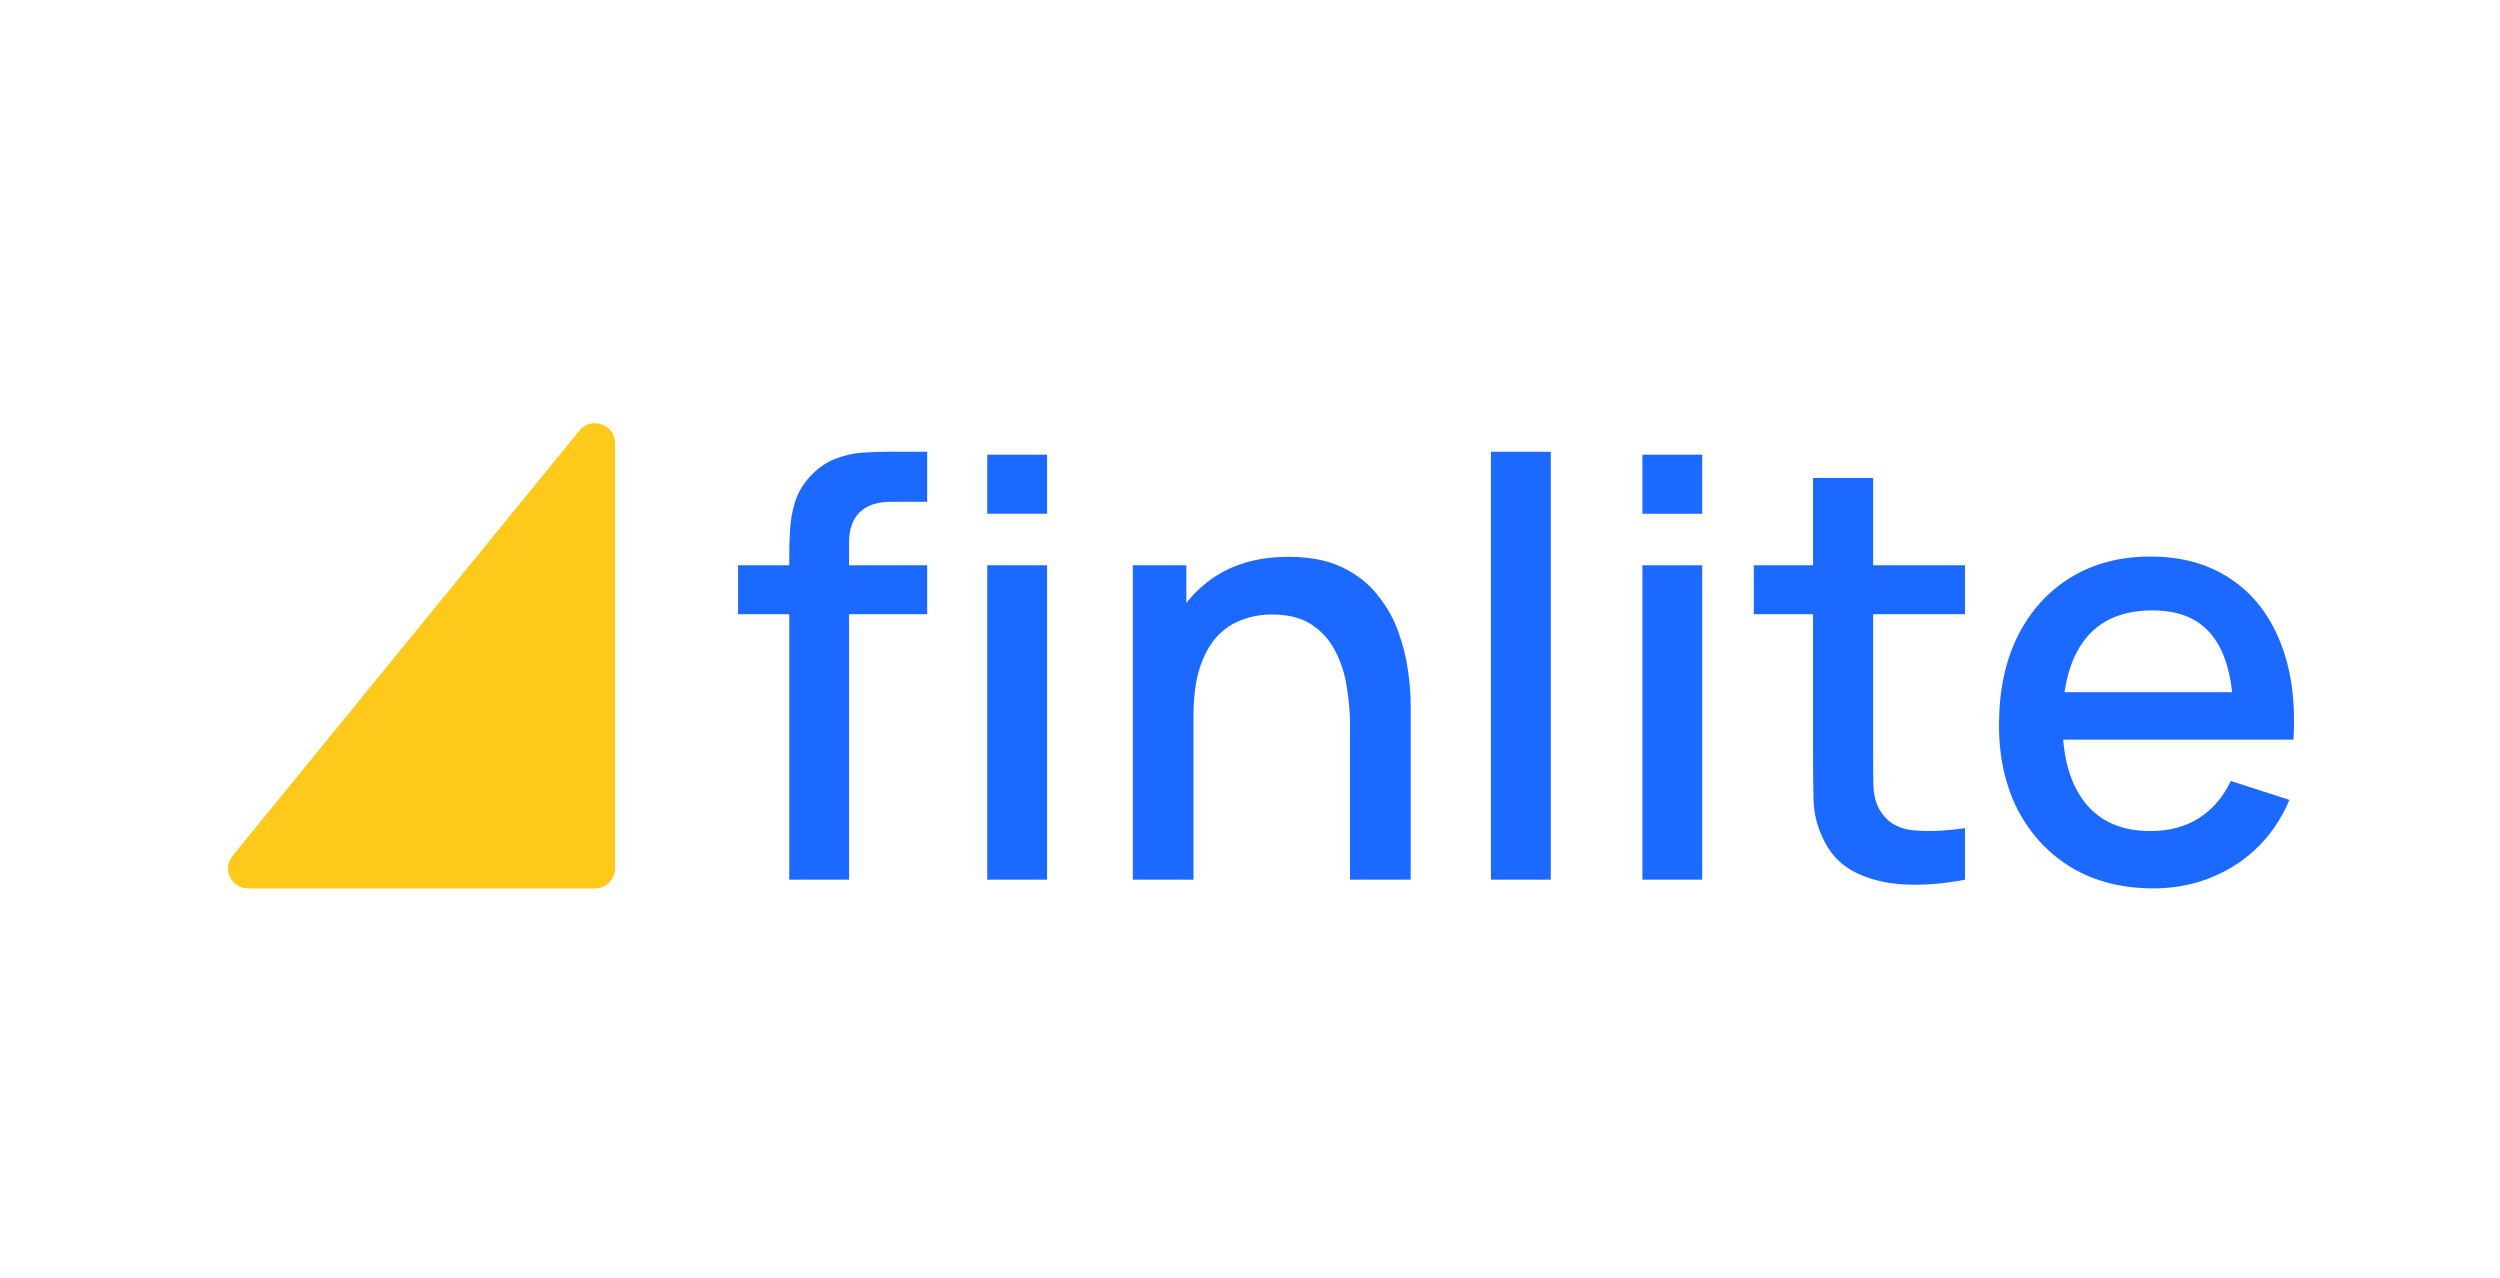 <svg width="450" height="230" viewBox="0 0 450 230" fill="none" xmlns="http://www.w3.org/2000/svg">
<mask id="mask0_404_2" style="mask-type:luminance" maskUnits="userSpaceOnUse" x="5" y="40" width="440" height="150">
<path d="M437.772 40H12.228C8.236 40 5 43.217 5 47.186V182.814C5 186.783 8.236 190 12.228 190H437.772C441.764 190 445 186.783 445 182.814V47.186C445 43.217 441.764 40 437.772 40Z" fill="white"/>
</mask>
<g mask="url(#mask0_404_2)">
<path d="M142.064 158.338V99.761C142.064 98.329 142.116 96.809 142.219 95.202C142.322 93.56 142.614 91.954 143.094 90.382C143.61 88.775 144.451 87.308 145.618 85.98C147.026 84.409 148.571 83.291 150.254 82.627C151.936 81.964 153.602 81.579 155.25 81.475C156.933 81.37 158.478 81.317 159.886 81.317H166.891V90.329H160.401C157.86 90.329 155.954 90.976 154.683 92.268C153.447 93.525 152.829 95.324 152.829 97.665V158.338H142.064ZM132.845 110.554V101.752H166.891V110.554H132.845ZM177.707 92.478V81.841H188.472V92.478H177.707ZM177.707 158.338V101.752H188.472V158.338H177.707Z" fill="#1C69FF"/>
<path d="M243.006 158.339V130.517C243.006 128.316 242.817 126.063 242.439 123.758C242.096 121.417 241.409 119.252 240.379 117.261C239.383 115.27 237.958 113.663 236.104 112.44C234.284 111.218 231.897 110.607 228.944 110.607C227.022 110.607 225.202 110.939 223.484 111.602C221.768 112.231 220.257 113.261 218.952 114.693C217.681 116.126 216.668 118.012 215.913 120.352C215.192 122.692 214.831 125.539 214.831 128.892L208.135 126.325C208.135 121.19 209.08 116.667 210.968 112.755C212.857 108.808 215.57 105.734 219.107 103.533C222.643 101.333 226.918 100.232 231.932 100.232C235.777 100.232 239.005 100.861 241.615 102.119C244.225 103.376 246.336 105.035 247.95 107.096C249.598 109.122 250.852 111.34 251.71 113.75C252.569 116.16 253.152 118.518 253.461 120.824C253.77 123.129 253.925 125.155 253.925 126.901V158.339H243.006ZM203.912 158.339V101.752H213.544V118.099H214.831V158.339H203.912Z" fill="#1C69FF"/>
<path d="M268.371 158.338V81.317H279.136V158.338H268.371Z" fill="#1C69FF"/>
<path d="M295.634 92.478V81.841H306.398V92.478H295.634ZM295.634 158.338V101.751H306.398V158.338H295.634Z" fill="#1C69FF"/>
<path d="M353.697 158.338C350.194 159.037 346.761 159.334 343.395 159.229C340.03 159.124 337.025 158.46 334.381 157.238C331.738 156.015 329.746 154.094 328.407 151.474C327.205 149.134 326.553 146.759 326.45 144.349C326.381 141.904 326.347 139.144 326.347 136.07V86.033H337.163V135.546C337.163 137.817 337.18 139.79 337.214 141.467C337.283 143.144 337.644 144.558 338.296 145.711C339.532 147.877 341.49 149.117 344.168 149.431C346.881 149.71 350.057 149.588 353.697 149.064V158.338ZM315.685 110.554V101.751H353.697V110.554H315.685Z" fill="#1C69FF"/>
<path d="M387.582 159.91C382.054 159.91 377.195 158.688 373.006 156.242C368.851 153.762 365.606 150.322 363.271 145.921C360.97 141.484 359.82 136.35 359.82 130.517C359.82 124.334 360.953 118.972 363.22 114.431C365.52 109.89 368.714 106.38 372.8 103.9C376.886 101.42 381.642 100.18 387.067 100.18C392.733 100.18 397.557 101.524 401.541 104.214C405.524 106.869 408.494 110.659 410.451 115.584C412.443 120.509 413.233 126.36 412.82 133.136H402.056V129.154C401.987 122.587 400.751 117.732 398.347 114.588C395.978 111.445 392.355 109.873 387.479 109.873C382.088 109.873 378.036 111.602 375.324 115.06C372.611 118.518 371.255 123.513 371.255 130.045C371.255 136.262 372.611 141.083 375.324 144.506C378.036 147.894 381.951 149.589 387.067 149.589C390.432 149.589 393.334 148.82 395.772 147.283C398.244 145.711 400.167 143.476 401.541 140.576L412.099 143.982C409.936 149.047 406.657 152.977 402.262 155.771C397.866 158.531 392.973 159.91 387.582 159.91ZM367.752 133.136V124.596H407.464V133.136H367.752Z" fill="#1C69FF"/>
<path d="M110.709 79.775V156.317C110.709 158.301 109.091 159.91 107.095 159.91H44.658C41.616 159.91 39.935 156.403 41.851 154.054L104.288 77.512C106.432 74.884 110.709 76.391 110.709 79.775Z" fill="#FFC91C"/>
</g>
</svg>
